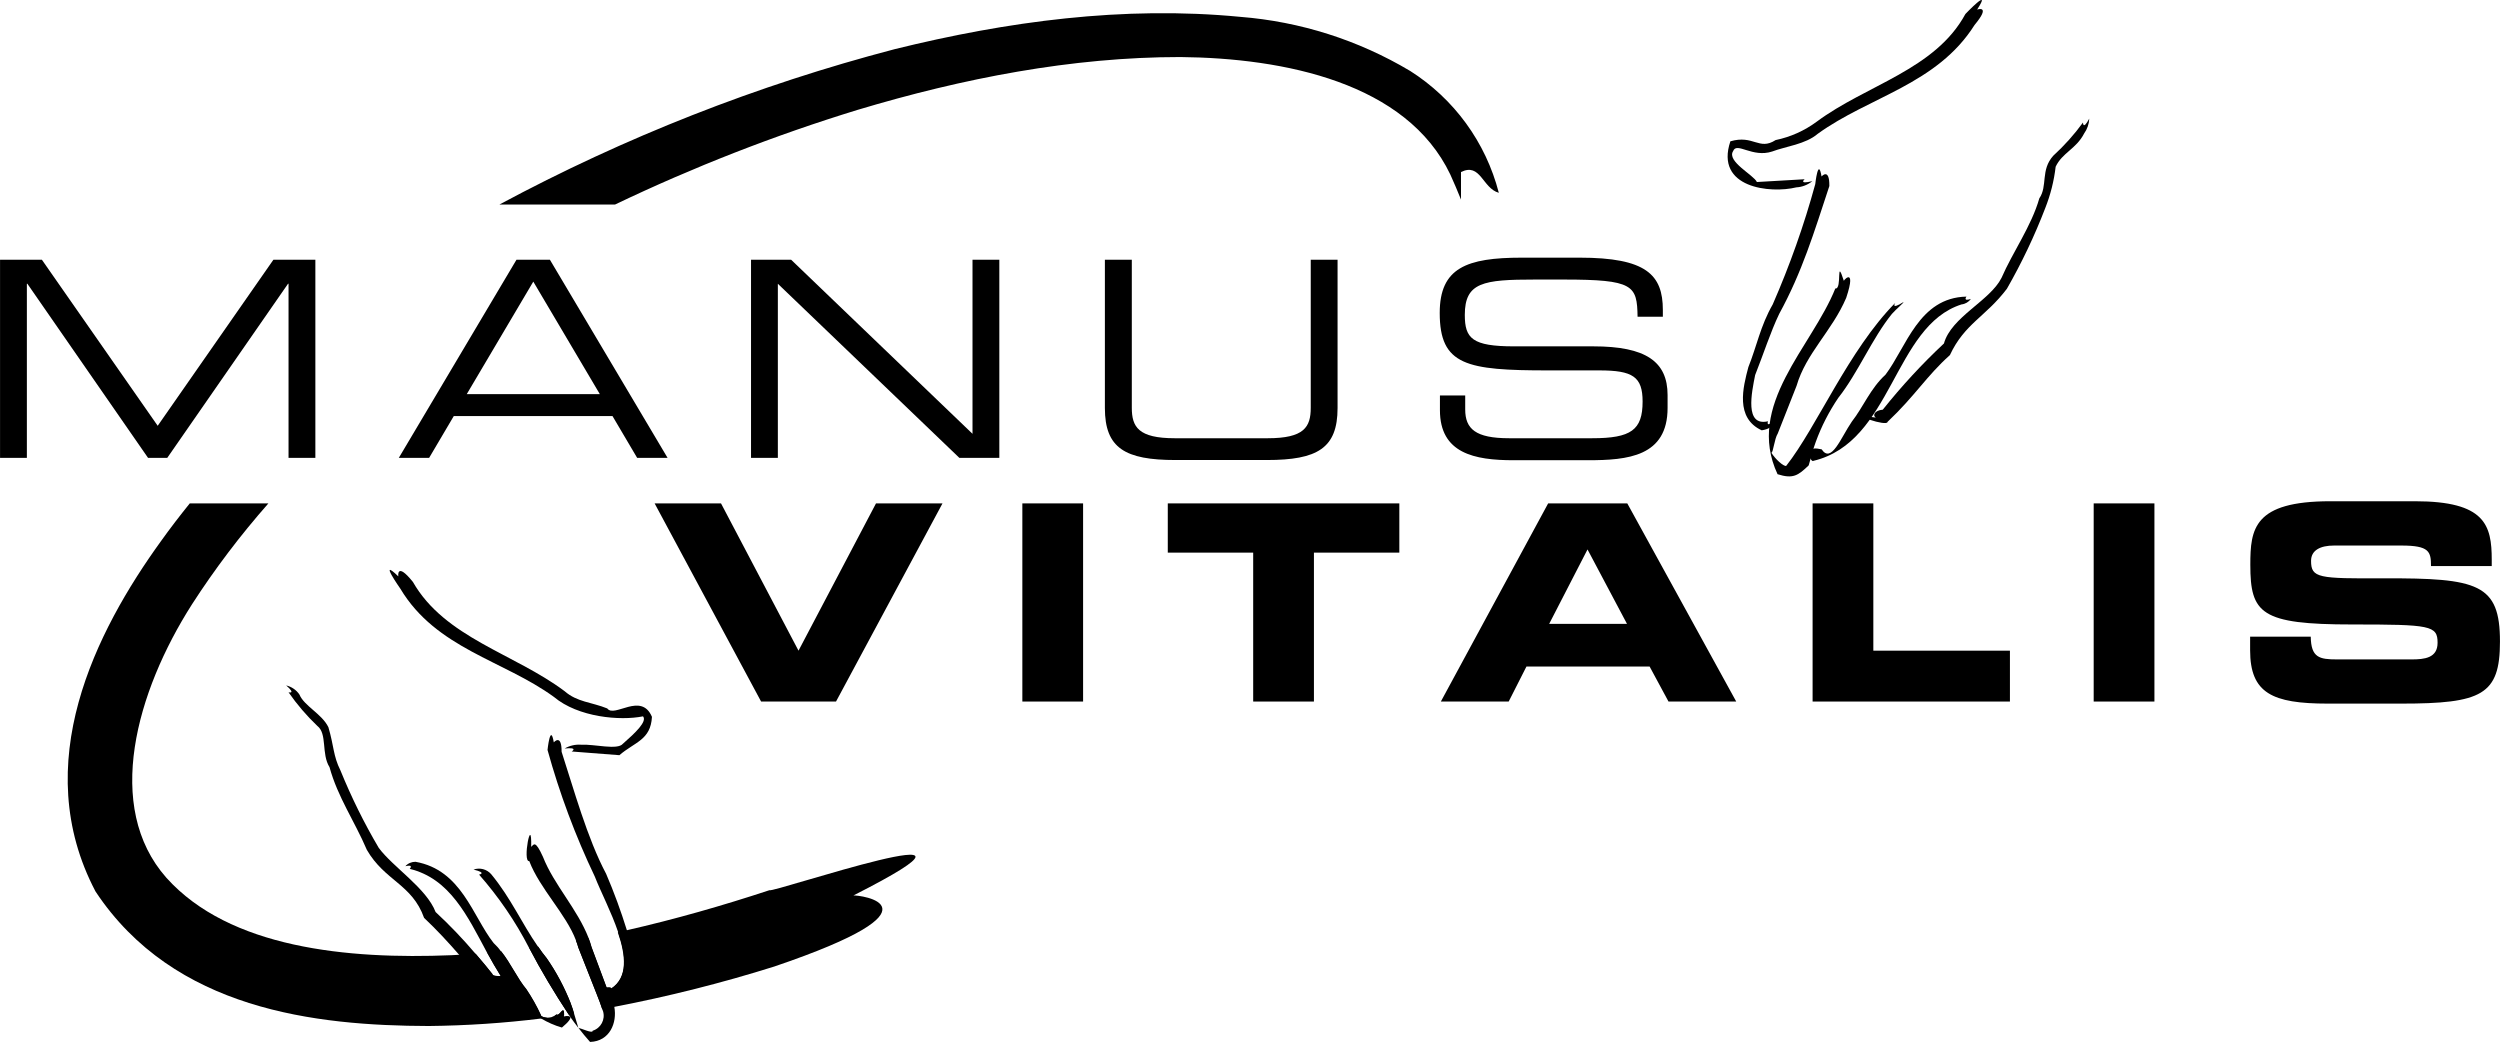 <?xml version="1.0" encoding="UTF-8"?> <svg xmlns="http://www.w3.org/2000/svg" id="Gruppe_52" data-name="Gruppe 52" width="85.81mm" height="35.76mm" viewBox="0 0 243.24 101.37"><defs><style> .cls-1 { stroke-width: 0px; } </style></defs><g id="Gruppe_50" data-name="Gruppe 50"><path id="Pfad_82" data-name="Pfad 82" class="cls-1" d="M83.02,87.14s-.03,0-.02.01h.02Z"></path><path id="Pfad_83" data-name="Pfad 83" class="cls-1" d="M26.6,25.27l-11.26,16.16L4.07,25.27H0v19.28h2.61v-16.94h.05l11.74,16.94h1.87l11.75-16.94h.05v16.94h2.61v-19.28h-4.08Z"></path><path id="Pfad_84" data-name="Pfad 84" class="cls-1" d="M51.88,27.41l-6.47,10.94h12.95l-6.47-10.94ZM50.25,25.27h3.25l11.45,19.28h-2.96l-2.4-4.07h-15.44l-2.4,4.07h-2.95l11.45-19.28Z"></path><path id="Pfad_85" data-name="Pfad 85" class="cls-1" d="M73.08,25.27h3.89l17.65,16.94v-16.94h2.61v19.28h-3.89l-17.66-16.94v16.94h-2.61v-19.28Z"></path><path id="Pfad_86" data-name="Pfad 86" class="cls-1" d="M107.51,25.27h2.61v14.41c0,1.86.64,2.96,4.18,2.96h9.05c3.54,0,4.18-1.09,4.18-2.96v-14.41h2.61v14.43c0,3.92-1.97,5.06-6.87,5.06h-8.9c-4.9,0-6.87-1.15-6.87-5.06v-14.43Z"></path><path id="Pfad_87" data-name="Pfad 87" class="cls-1" d="M140.11,38.48h2.45v1.36c0,1.89,1.01,2.8,4.26,2.8h8.1c3.78,0,4.9-.8,4.9-3.57,0-2.42-.96-3.03-4.21-3.03h-4.96c-7.96,0-10.57-.48-10.57-5.59,0-4.39,2.61-5.38,7.99-5.38h5.62c6.47,0,8.1,1.65,8.1,5.09v.66h-2.46c-.05-3.06-.37-3.62-7.22-3.62h-2.77c-5.03,0-6.82.27-6.82,3.44,0,2.29.72,3.06,4.79,3.06h7.72c5.09,0,7.22,1.47,7.22,4.74v1.25c0,4.74-3.89,5.09-7.75,5.09h-7.24c-3.81,0-7.16-.67-7.16-4.87v-1.41Z"></path><path id="Pfad_88" data-name="Pfad 88" class="cls-1" d="M63.68,48.98h6.47l7.54,14.33,7.54-14.33h6.47l-10.36,19.28h-7.29l-10.36-19.28Z"></path><rect id="Rechteck_110" data-name="Rechteck 110" class="cls-1" x="99.47" y="48.98" width="5.91" height="19.28"></rect><path id="Pfad_89" data-name="Pfad 89" class="cls-1" d="M113.62,48.98h22.53v4.79h-8.31v14.49h-5.91v-14.49h-8.31v-4.79Z"></path><path id="Pfad_90" data-name="Pfad 90" class="cls-1" d="M150.74,60.7h7.56l-3.84-7.24-3.73,7.24ZM150.63,48.98h7.7l10.6,19.28h-6.59l-1.84-3.41h-11.98l-1.73,3.41h-6.6l10.44-19.28Z"></path><path id="Pfad_91" data-name="Pfad 91" class="cls-1" d="M176.36,48.98h5.91v14.33h13.29v4.95h-19.2v-19.28Z"></path><rect id="Rechteck_111" data-name="Rechteck 111" class="cls-1" x="203.71" y="48.98" width="5.91" height="19.28"></rect><path id="Pfad_92" data-name="Pfad 92" class="cls-1" d="M218.92,61.95h5.91c.03,2.05.85,2.21,2.56,2.21h7.25c1.25,0,2.53-.13,2.53-1.62,0-1.68-.69-1.78-8.31-1.78-8.89,0-9.91-1.06-9.91-5.81,0-3.49.32-6.18,7.78-6.18h8.25c6.82,0,7.46,2.32,7.46,5.7v.61h-5.91c0-1.41-.16-2-2.88-2h-6.55c-1.33,0-2.24.45-2.24,1.49,0,1.68.72,1.73,7.06,1.7,9.19-.03,11.32.53,11.32,6.15,0,5.19-1.76,6.04-9.61,6.04h-7.16c-5.38,0-7.54-1.01-7.54-5.19v-1.32Z"></path><path id="Pfad_93" data-name="Pfad 93" class="cls-1" d="M54.89,98.79c-.42.06-.83.12-1.23.17.18-.04.35-.13.48-.26.33.25.76-1.09.75.1"></path><path id="Pfad_94" data-name="Pfad 94" class="cls-1" d="M55.53,97.64c.14.35.24.68.33,1-.18.03-.36.05-.53.08-1.39-2.1-2.68-4.26-3.85-6.49l.87-.12h.01c.25.38.53.75.84,1.13.95,1.37,1.73,2.85,2.34,4.4"></path><path id="Pfad_95" data-name="Pfad 95" class="cls-1" d="M83.02,87.13c.52-.07,9.57,1.05-7.68,6.91-5.12,1.61-10.33,2.92-15.59,3.93l-1.16.22c-.13-.42-.31-.89-.53-1.44l-1.8-4.56c-.06-.23-.14-.46-.23-.68.41-.06.82-.15,1.22-.23.11.29.21.58.29.88l1.47,3.94h.01c.22-.02.45-.02.43.1,1.67-1.1,1.43-3.25.66-5.49l.84-.19c4.7-1.07,9.35-2.4,13.93-3.91.01.38,25.51-8.29,8.13.53"></path><path id="Pfad_96" data-name="Pfad 96" class="cls-1" d="M137.18,6.89c-5.02-2.99-10.67-4.79-16.5-5.25-11.39-1.1-22.72.45-33.62,3.14-13.38,3.5-26.29,8.58-38.47,15.12h11.25c7.63-3.65,15.52-6.73,23.6-9.21,10.24-3.07,20.84-5.14,31.4-5.14,10.15.1,22.02,2.51,26.27,11.43.38.83.72,1.65,1.04,2.44v-2.68c1.91-.95,2.08,1.57,3.68,2.02-1.27-4.92-4.36-9.16-8.66-11.88"></path><path id="Pfad_97" data-name="Pfad 97" class="cls-1" d="M54.92,72.84c.48-.29,1.05-.42,1.61-.38,1.3-.07,3.55.55,4.07-.09,1.22-1.07,2.39-2.18,1.96-2.67-2.22.45-6.3.1-8.67-1.89-4.91-3.57-11.45-4.7-14.94-10.53,0,0-2.2-3.13-.2-1.2,0,0-.2-1.47,1.42.54,3.1,5.43,9.86,6.96,14.76,10.63,1.22,1.07,2.61,1.06,4.15,1.68.7.96,3.31-1.64,4.35.82-.12,2.26-1.67,2.44-3.17,3.73l-4.64-.36s.71-.43-.7-.29"></path><path id="Pfad_98" data-name="Pfad 98" class="cls-1" d="M61.58,94.61c-.27,1.21-.98,2.5-2.3,2.13-.11-.03-.21-.07-.31-.12,0,0,.2-.07.2-.18v-.03c-.03-.06-.18-.15-.56-.21-.08-.01.17-.07.43-.12h.01c.22-.02.45-.02.43.1,1.67-1.1,1.43-3.25.66-5.49-.65-1.93-1.7-3.94-2.27-5.4-1.89-3.96-3.43-8.09-4.6-12.32,0,0,.28-2.67.61-.74,0,0,.77-.89.76.92,1.17,3.58,2.49,8.41,4.33,11.87.77,1.79,1.44,3.62,2.02,5.49.08.26.18.51.27.76.25,1.1.36,2.22.34,3.34"></path><path id="Pfad_99" data-name="Pfad 99" class="cls-1" d="M55.49,98.95h0s-.03-.03-.03-.04c-.04-.06-.08-.12-.12-.18-1.39-2.1-2.68-4.26-3.85-6.49h-.01c-1.32-2.57-2.96-4.97-4.87-7.14,0,0,.82-.16-.54-.49.61-.22,1.29-.04,1.72.45,1.93,2.34,2.94,4.73,4.56,7.06h.01c.25.38.53.75.83,1.13.95,1.37,1.73,2.85,2.34,4.4.14.35.24.68.33,1,.15.46.26.9.41,1.36-.27-.34-.53-.7-.78-1.05"></path><path id="Pfad_100" data-name="Pfad 100" class="cls-1" d="M56.27,100s.01.02.02.03h-.01s-.01-.02-.01-.03"></path><path id="Pfad_101" data-name="Pfad 101" class="cls-1" d="M57.4,101.37c-.39-.43-.75-.88-1.11-1.34.24,0,1.39.58,1.37.26.8-.25,1.25-1.09,1.01-1.9-.02-.07-.05-.14-.08-.2-.12-.42-.31-.89-.52-1.44l-1.8-4.56c-.06-.23-.14-.46-.23-.68-.97-2.58-3.51-5.02-4.55-7.73-.7.16.26-4.69.19-1.38.26-.24.39-.69,1.14.96,1.07,2.73,3.34,5.06,4.45,7.92.11.29.21.58.29.88l1.47,3.94h.02l.12.32v.03s.13.29.13.29l.03.1c.22.35.37.73.44,1.14.28,1.54-.44,3.33-2.35,3.4"></path><path id="Pfad_102" data-name="Pfad 102" class="cls-1" d="M55.49,98.94h0c.05.15-.1.44-.82,1.04-.71-.2-1.38-.5-2.02-.88-1.49-.94-2.74-2.21-3.67-3.71-.1-.13-.18-.27-.27-.42-.46-.73-.89-1.49-1.32-2.27-1.91-3.56-3.61-7.21-7.53-8.16,0,0,.44-.46-.42-.26.25-.28.61-.43.98-.43,4.49.8,5.54,5.27,7.6,7.9.27.25.51.52.72.82.96,1.21,1.56,2.61,2.46,3.7.53.79,1,1.62,1.4,2.49.01.14.3.25.65.26.13,0,.26-.02.39-.05.18-.04.35-.13.48-.26.33.25.76-1.09.75.1v.09c.1-.03.45-.09.56.02,0,.01.01.02.03.03"></path><path id="Pfad_103" data-name="Pfad 103" class="cls-1" d="M48.99,95.38c-.08.05-.16.09-.24.12.33.19,1.27,1.06-1.74.28-.78-1-1.56-1.96-2.35-2.89-1.08-1.24-2.18-2.43-3.4-3.58-1.17-3.29-3.82-3.59-5.57-6.62-1.21-2.83-2.83-5.12-3.63-8.04-.82-1.31-.2-3.26-1.19-4.02-1.04-.99-1.98-2.09-2.8-3.27,0,0,.77.2-.23-.67.53.13.99.44,1.29.89.47,1.12,2.19,1.88,2.82,3.18.54,1.83.46,2.78,1.17,4.2,1.06,2.6,2.3,5.12,3.73,7.54,1.39,1.88,4.63,3.91,5.53,6.24,1.38,1.28,2.67,2.63,3.89,4.07.65.75,1.21,1.44,1.63,1.97.01.19.42.2.82.2.6-.01,1.17-.05.27.42"></path><path id="Pfad_104" data-name="Pfad 104" class="cls-1" d="M176.32,17.64c-.44.35-.98.56-1.54.59-2.52.62-7.95.07-6.42-4.48,2.26-.66,2.78.93,4.4-.12,1.45-.3,2.81-.91,4-1.79,4.83-3.59,11.52-5.04,14.47-10.48,0,0,2.64-2.76,1.14-.43,0,0,1.4-.48-.25,1.5-3.66,5.8-10.26,6.97-15.26,10.59-1.19,1.02-3.11,1.22-4.43,1.72-1.93.64-3.46-.97-3.8-.04-.66,1,2.02,2.34,2.31,3.01l4.65-.27s-.64.52.73.19"></path><path id="Pfad_105" data-name="Pfad 105" class="cls-1" d="M172.58,41.02c-.15-.01.15.64-1.17.85-2.6-1.2-1.82-4.19-1.3-6.15.82-2.04,1.17-4.01,2.37-6.1,1.66-3.8,3.05-7.71,4.14-11.71,0,0,.29-2.67.61-.74,0,0,.78-.89.76.93-1.51,4.57-2.64,8.34-4.88,12.44-.83,1.72-1.56,3.99-2.34,5.95-.34,1.71-1.05,5.03,1.25,4.5,0,0-.24.63.56.02"></path><path id="Pfad_106" data-name="Pfad 106" class="cls-1" d="M185.19,29.39c.12.02-.66.64-1.11,1.15-1.93,2.38-3.3,5.74-5.22,8.17-.9,1.33-1.64,2.77-2.19,4.28-.25.65-.46,1.53-.69,2.29-1.03.99-1.52,1.34-3.03.86-3.15-6.74,3.34-12.37,5.62-18.07.71.11.02-3.25.85-.69-.32.13,1.32-1.74.21,1.6-1.37,3.22-3.9,5.37-4.83,8.56l-1.83,4.64c-.34.55-.43,1.83-.62,1.87.36.6,1.18,1.35,1.44,1.28,2.99-3.8,6.06-11.24,10.61-15.86,0,0-.48.72.8-.08"></path><path id="Pfad_107" data-name="Pfad 107" class="cls-1" d="M191.77,29.08c-.22.3-.55.5-.92.54-6.64,2.12-6.7,13.38-14.41,15.22-.31.3-1.35-2.67-.23-.94.02-.3.42-.32,1.03-.18.95,1.42,1.87-1.14,2.94-2.7,1.1-1.4,1.8-3.22,3.27-4.56,2.04-2.68,3.24-7.5,7.88-7.6,0,0-.38.5.45.22"></path><path id="Pfad_108" data-name="Pfad 108" class="cls-1" d="M203.28,11.54c-.02.52-.2,1.03-.5,1.45-.78,1.51-2.12,1.86-2.77,3.23-.16,1.38-.5,2.73-1.01,4.02-1.04,2.71-2.29,5.33-3.73,7.85-2.06,2.73-4.12,3.39-5.55,6.46-2.28,2.04-3.39,3.97-6.07,6.5,0,.5-3.98-.84-1.14-.42-.32-.18-.17-.69.68-.77,1.83-2.29,3.81-4.44,5.95-6.44.71-2.58,4.48-4.15,5.6-6.38,1.08-2.49,2.92-5.06,3.68-7.74.83-1.2.1-2.76,1.36-4.15,1.07-.98,2.04-2.06,2.89-3.23,0,0-.01.79.61-.38"></path><path id="Pfad_109" data-name="Pfad 109" class="cls-1" d="M52.63,98.75c-.4-.86-.87-1.7-1.4-2.49-.91-1.09-1.5-2.49-2.46-3.7-.45.05-.91.1-1.36.14.43.77.86,1.54,1.32,2.27-.4,0-.81-.01-.82-.2-.42-.53-.98-1.22-1.63-1.97-.53.04-1.08.07-1.62.1-.24.02-.49.03-.73.04-10.13.42-21.61-.69-27.75-7.54-6.09-6.89-2.93-18.09,2.49-26.59,2.23-3.46,4.72-6.74,7.44-9.83h-7.65c-.96,1.19-1.9,2.41-2.8,3.67-6.36,8.8-12.9,21.68-6.37,34.09,7.63,11.52,21.4,13.06,32.43,13.09,3.66-.04,7.31-.28,10.94-.73.21-.03.41-.05.62-.08h0c-.34-.01-.64-.12-.65-.26"></path></g></svg> 